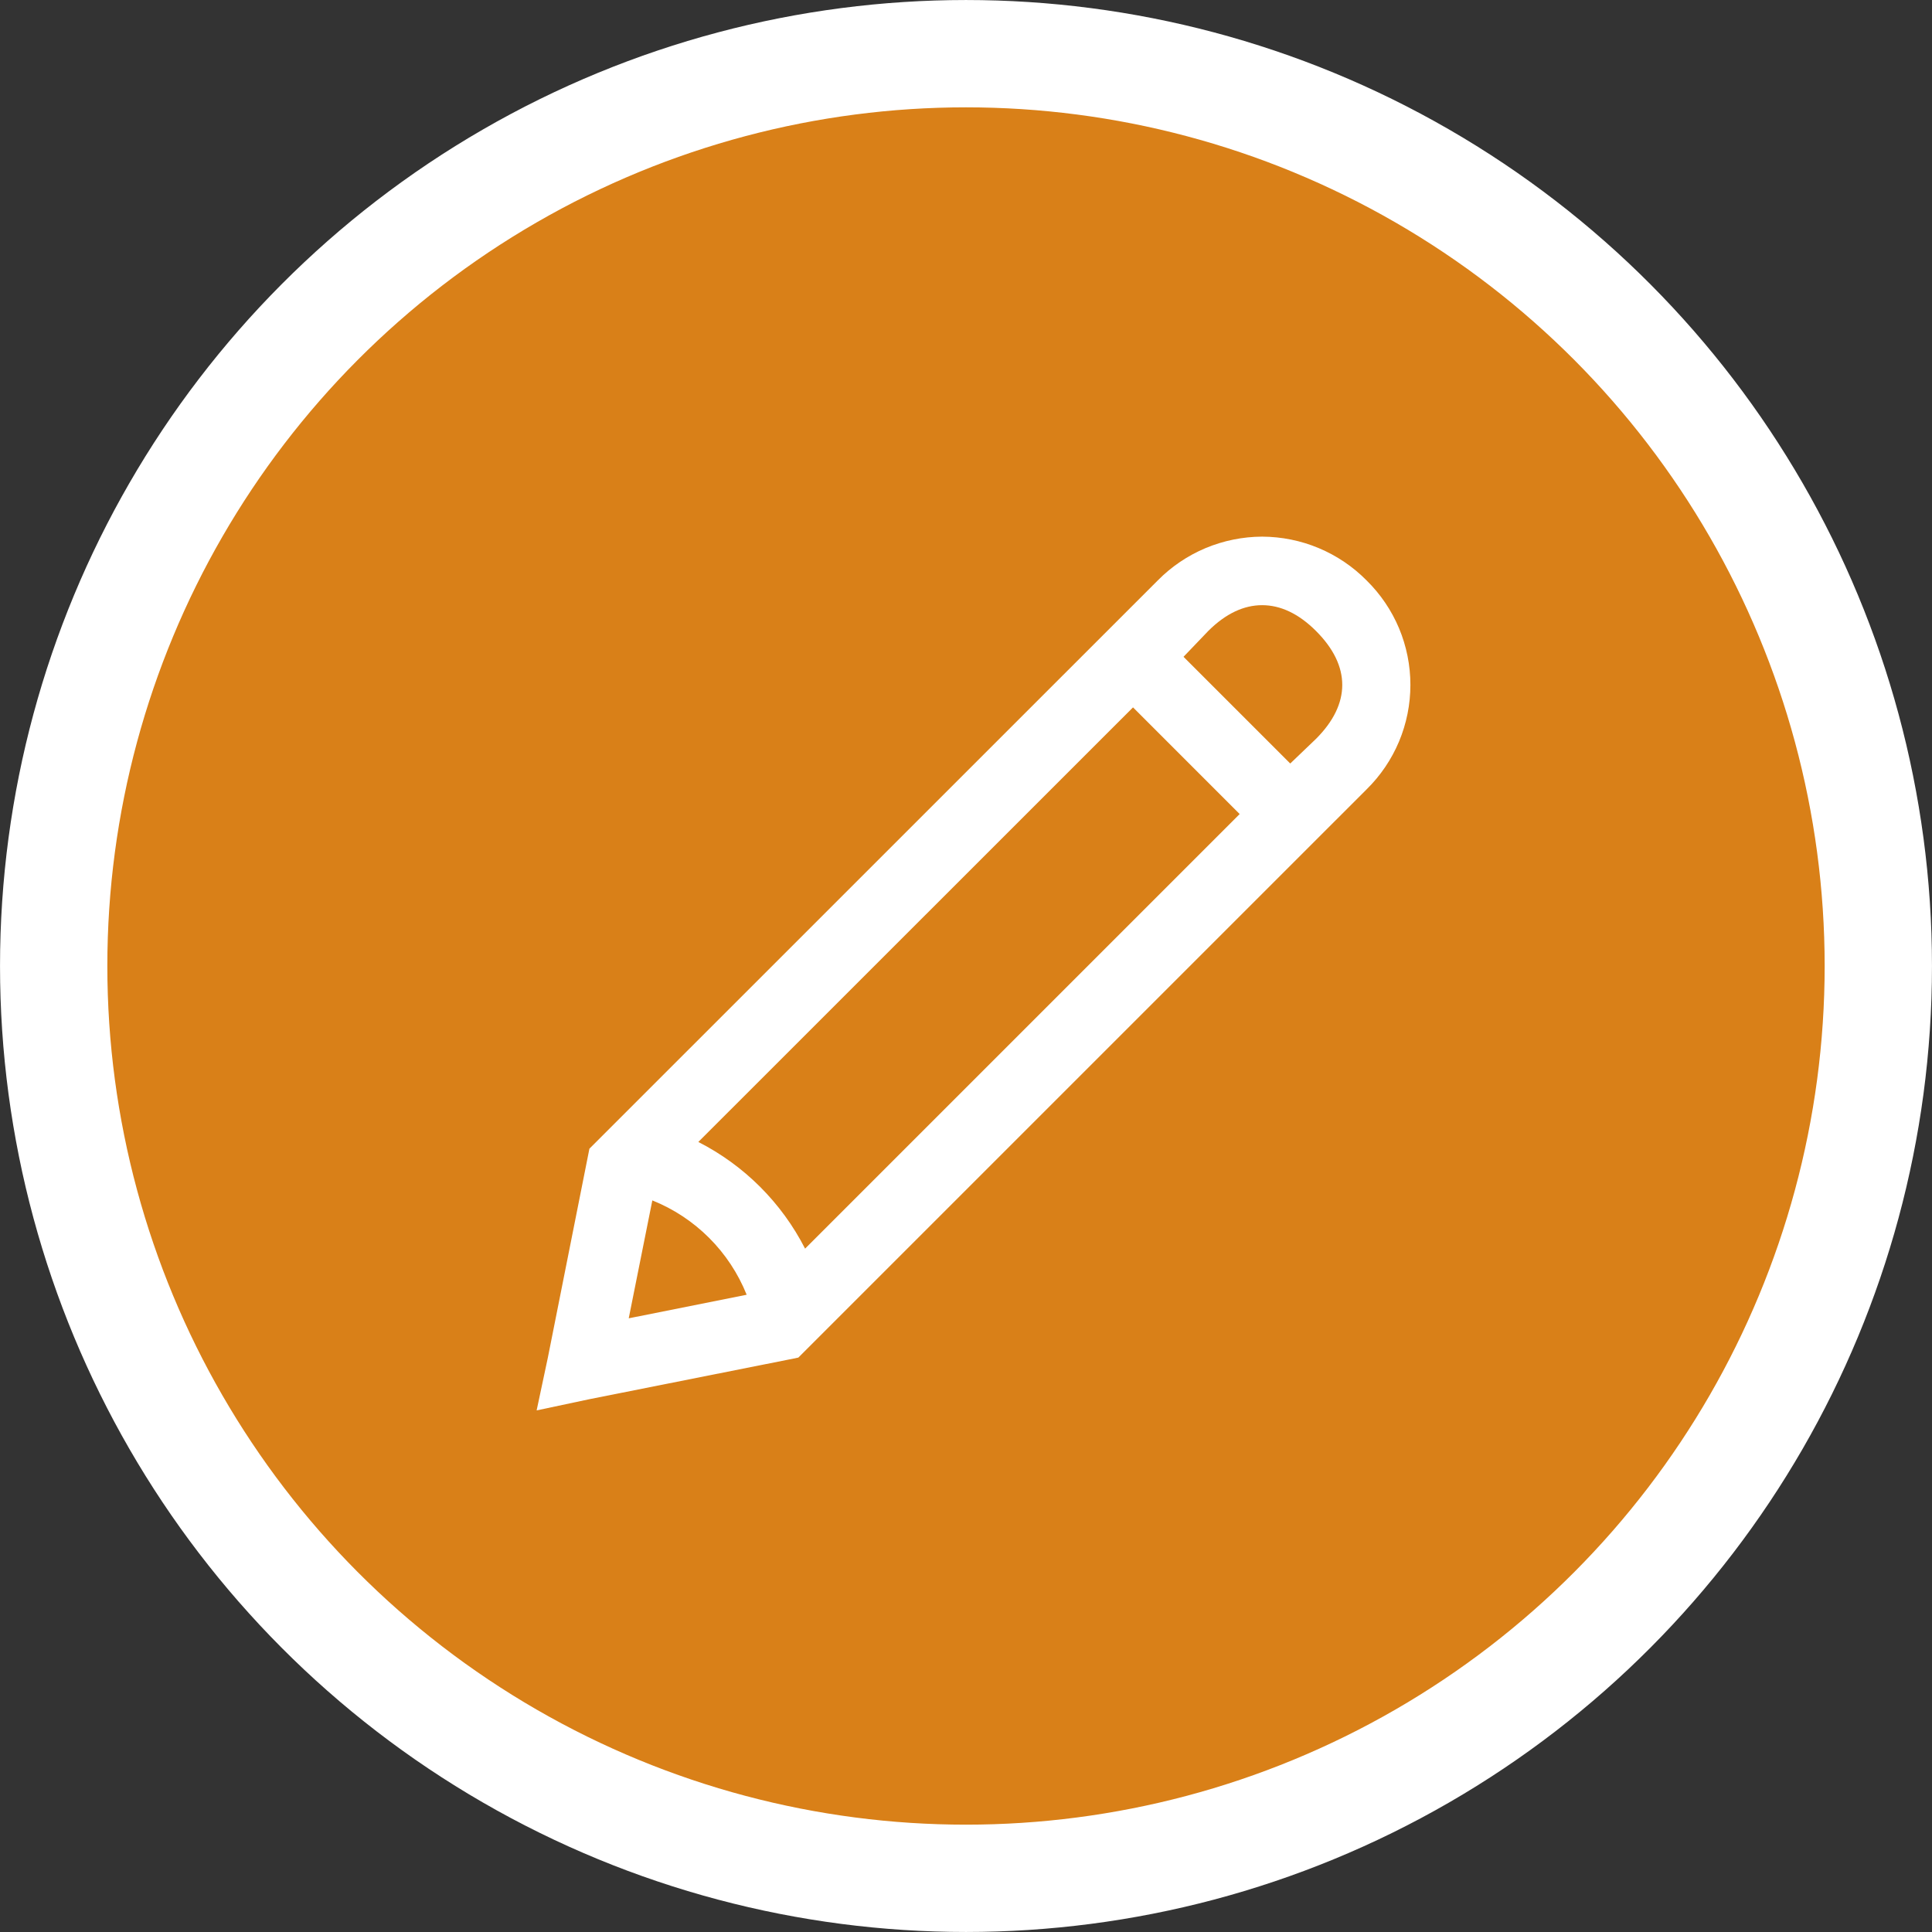<svg width="51" height="51" viewBox="0 0 51 51" fill="none" xmlns="http://www.w3.org/2000/svg">
<rect x="0" y="0" width="51" height="51" fill="#333333" stroke="none"/>
<circle cx="25.5" cy="25.5" r="24.083" fill="#D98018" stroke="white" stroke-width="2.833"/>
<path d="M33.317 14.166C32.804 14.168 32.297 14.271 31.823 14.469C31.35 14.668 30.921 14.958 30.561 15.323L15.559 30.323L15.5 30.62L14.462 35.838L14.166 37.231L15.56 36.935L20.778 35.897L21.074 35.837L36.075 20.837C36.441 20.477 36.732 20.048 36.931 19.574C37.129 19.101 37.231 18.593 37.231 18.079C37.231 17.566 37.129 17.058 36.931 16.584C36.732 16.111 36.441 15.682 36.075 15.322C35.714 14.957 35.285 14.667 34.812 14.469C34.338 14.27 33.831 14.168 33.317 14.166ZM33.317 15.975C33.795 15.975 34.277 16.193 34.74 16.657C35.663 17.579 35.663 18.58 34.74 19.503L34.059 20.155L31.242 17.338L31.894 16.657C32.358 16.193 32.839 15.975 33.317 15.975ZM29.909 18.673L32.724 21.489L21.252 32.961C20.633 31.749 19.647 30.763 18.434 30.145L29.909 18.673ZM17.22 31.688C17.782 31.913 18.292 32.25 18.72 32.678C19.148 33.106 19.485 33.617 19.71 34.178L16.597 34.8L17.22 31.688Z" fill="white"/>
</svg>
